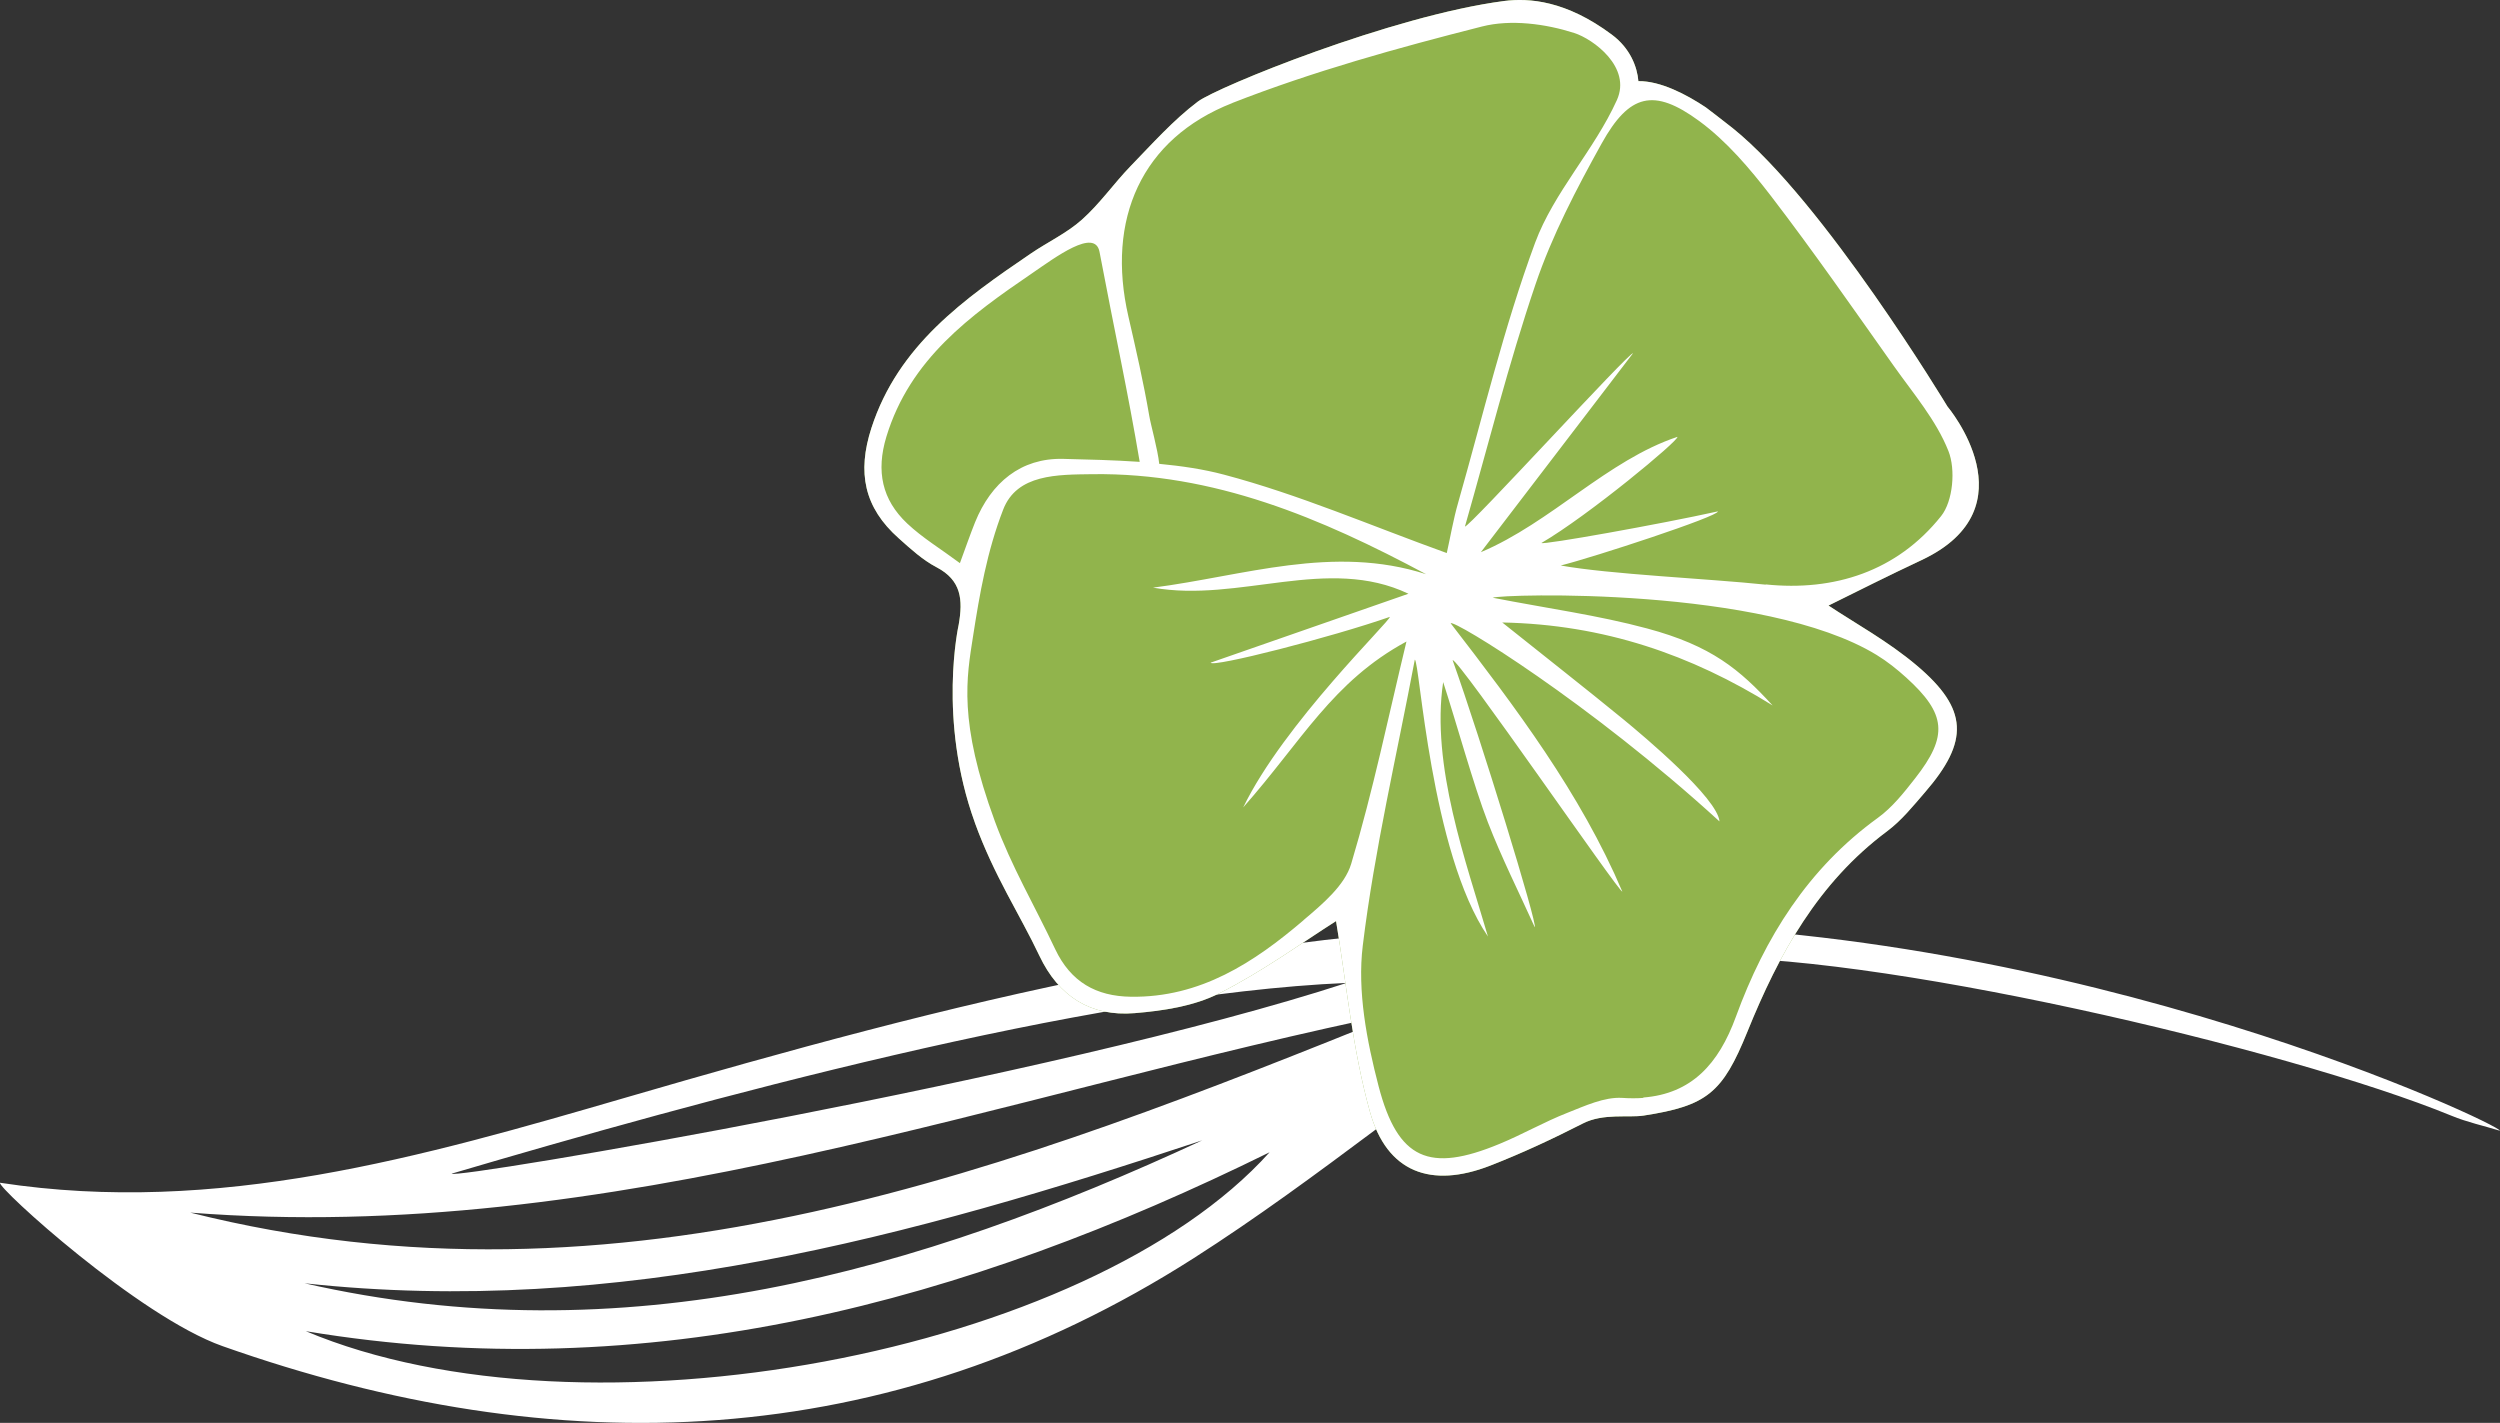 <?xml version="1.0" encoding="UTF-8"?><svg xmlns="http://www.w3.org/2000/svg" viewBox="0 0 200.93 114.36"><rect x="0" y="0" width="200.93" height="114.36" fill="#333333" stroke="none"/><defs><style>.d{fill:#fff;}.e{fill:#91b44c;}</style></defs><g id="a"/><g id="b"><g id="c"><path class="d" d="M0,95.06c17.46,2.67,33.92-2.08,50.31-6.85,25.79-7.51,51.64-14.26,78.84-13.91,37.86-.01,71.96,16.15,71.77,16.58-1.3-.4-2.65-.69-3.9-1.21-13.08-5.37-46.91-13.31-61.29-12.67-3.51,.16-7.64,1.24-10.6,3.23-9.93,6.68-19.13,14.47-29.2,20.9-24.67,15.74-51.15,16.57-78.05,7.06C11.15,105.81-.21,95.46,0,95.06Zm112.66-13.71c-32.21,6.58-63.55,18.75-97.37,16.11,34.74,8.73,66.06-3.48,97.37-16.11Zm-10.62,11.26c-24.45,12.05-49.88,18.97-77.46,14.38,22.47,9.45,62.88,1.84,77.46-14.38Zm-77.56,10.53c25.65,5.86,49.23-.85,72.15-11.49-23.4,7.77-47.01,14.23-72.15,11.49Zm11.82-8.81c.11,.48,48.4-7.66,71.93-15.33-21.03,.91-52.06,9.47-71.93,15.33Z"/><path class="e" d="M78.35,66.12c1.55,4.28,3.61,7.36,5.19,10.7,1.55,3.27,4.13,4.9,7.64,4.61,2.31-.19,4.78-.56,6.81-1.59,3.48-1.76,6.68-4.09,9.39-5.81,.82,4.86,1.3,10.22,2.72,15.31,1.36,4.89,4.91,6.2,9.68,4.34,2.54-.99,5.02-2.15,7.45-3.39,1.63-.83,3.66-.44,4.88-.63,5.1-.79,6.34-1.83,8.33-6.74,2.53-6.25,5.68-11.98,11.24-16.12,1.15-.86,2.09-2.03,3.04-3.13,3.54-4.09,3.48-6.67-.64-10.16-2.31-1.96-5.02-3.44-7.12-4.84,2.32-1.15,4.89-2.44,7.49-3.66,8.95-4.21,2.07-12.34,2.07-12.34,0,0-9.93-16.48-17.26-22.37-.53-.43-2.16-1.67-2.16-1.67-1.56-1.04-3.64-2.13-5.42-2.11-.09-1.12-.64-2.63-2.14-3.74C125.88,.05,122.9-.18,120.89,.08c-9.01,1.18-23.04,6.91-24.61,8.08-1.99,1.5-3.68,3.41-5.43,5.21-1.34,1.39-2.46,3.01-3.9,4.29-1.21,1.08-2.74,1.79-4.09,2.71-5.38,3.66-10.66,7.38-12.82,14.02-1.16,3.58-.6,6.4,2.2,8.88,.95,.85,1.92,1.74,3.03,2.32,1.99,1.04,2.14,2.59,1.78,4.63,0,0-1.71,7.59,1.3,15.89Z"/><path class="d" d="M78.35,66.12c1.55,4.28,3.61,7.36,5.19,10.7,1.55,3.27,4.13,4.9,7.64,4.61,2.31-.19,4.78-.56,6.81-1.59,3.48-1.76,6.68-4.09,9.39-5.81,.82,4.86,1.3,10.22,2.72,15.31,1.36,4.89,4.91,6.2,9.68,4.34,2.54-.99,5.02-2.15,7.45-3.39,1.63-.83,3.66-.44,4.88-.63,5.1-.79,6.34-1.83,8.33-6.74,2.53-6.25,5.68-11.98,11.24-16.12,1.15-.86,2.09-2.03,3.04-3.13,3.54-4.09,3.48-6.67-.64-10.16-2.31-1.96-5.02-3.44-7.12-4.84,2.32-1.15,4.89-2.44,7.49-3.66,8.95-4.21,2.07-12.34,2.07-12.34,0,0-9.93-16.48-17.26-22.37-.53-.43-2.16-1.67-2.16-1.67-1.56-1.04-3.64-2.13-5.42-2.11-.09-1.12-.64-2.63-2.14-3.74C125.88,.05,122.9-.18,120.89,.08c-9.01,1.18-23.04,6.91-24.61,8.08-1.99,1.5-3.68,3.41-5.43,5.21-1.34,1.39-2.46,3.01-3.9,4.29-1.21,1.08-2.74,1.79-4.09,2.71-5.38,3.66-10.66,7.38-12.82,14.02-1.16,3.58-.6,6.4,2.2,8.88,.95,.85,1.92,1.74,3.03,2.32,1.99,1.04,2.14,2.59,1.78,4.63,0,0-1.71,7.59,1.3,15.89ZM99.06,8.27c6.49-2.54,13.28-4.42,20.05-6.14,2.31-.59,5.1-.22,7.41,.52,1.54,.49,4.63,2.76,3.43,5.4-1.82,4.02-5.06,7.39-6.57,11.46-2.51,6.79-4.19,13.89-6.18,20.87-.4,1.39-.64,2.83-.92,4.07-6.13-2.21-11.89-4.71-17.9-6.3-1.69-.45-3.44-.7-5.21-.87-.12-1.16-.69-3.17-.8-3.85-.46-2.68-1.07-5.35-1.68-8-1.79-7.78,1.03-14.28,8.36-17.15Zm-27.82,26.83c1.9-6.24,6.73-9.74,11.73-13.15,1.87-1.28,5.03-3.65,5.4-1.71,1.23,6.5,2.29,11.29,3.23,16.88-2.05-.14-4.12-.19-6.16-.24-3.39-.08-5.78,1.91-7.07,5.09-.4,1-.75,2.01-1.22,3.29-1.53-1.14-3.01-2.03-4.24-3.19-2.02-1.91-2.51-4.19-1.67-6.97Zm33.54,38.85c-3.99,3.41-8.31,6.24-13.89,6.16-2.8-.04-4.83-1.19-6.08-3.82-1.67-3.54-3.5-6.61-4.85-10.28-2.96-8.05-2.27-11.56-1.75-14.9s1.11-6.78,2.42-10.16c1.11-2.86,4.37-2.8,7.17-2.84,9.76-.13,18.38,3.52,26.82,8.04-7.47-2.41-14.66,.14-21.95,1.08,6.94,1.23,14.03-2.61,20.53,.49-5.09,1.77-10.49,3.66-15.9,5.54,.14,.41,9.74-2.05,14.4-3.68,.13,.24-8.52,8.57-11.78,15.31,4.72-5.34,7.18-10.12,13.12-13.33-1.44,5.97-2.68,11.99-4.44,17.86-.52,1.75-2.32,3.25-3.83,4.53Zm27.3,14.29c-.53,.04-1.09,.04-1.69,0-1.44-.09-3,.64-4.42,1.2-1.86,.73-3.61,1.74-5.46,2.5-5.62,2.33-8.16,1.29-9.71-4.64-.95-3.65-1.72-7.64-1.27-11.31,.94-7.71,2.74-15.32,4.18-22.97,.39,.04,1.27,15.51,5.88,22.25-1.75-5.98-4.6-13.76-3.6-20.45,1.07,3.28,2.44,8.28,3.59,11.26,1.11,2.87,2.5,5.63,3.77,8.44,.27-.12-4.33-15.11-6.6-21.46,.42-.21,13.42,18.74,13.64,18.6-3.37-7.91-8.55-14.76-13.8-21.57,.31-.28,11.13,6.35,21.61,15.93-.16-1.88-6.03-6.81-7.72-8.2-3.09-2.53-6.24-4.99-9.74-7.79,8.17,.16,15.19,2.6,21.73,6.67-2.65-2.89-4.91-4.8-10.09-6.19-3.93-1.06-8-1.61-12.41-2.47,.76-.3,21.84-.92,30.86,4.6,.85,.52,1.64,1.15,2.38,1.82,3.22,2.92,3.39,4.68,.71,8.1-.89,1.14-1.83,2.33-2.99,3.17-5.61,4.06-9.09,9.63-11.41,15.98-1.39,3.82-3.58,6.2-7.45,6.5m9.85-41.22c-4.7-.49-12.55-.83-16.48-1.54,2.64-.66,12.72-3.96,12.63-4.35-4.65,1.03-14.1,2.72-14.18,2.54,3.79-2.21,11.08-8.27,10.93-8.53-5.62,1.87-10.18,6.9-15.8,9.27,4.08-5.33,8.16-10.66,12.23-15.99-.23-.18-13.22,14.05-13.51,13.93,1.86-6.5,3.5-13.07,5.67-19.46,1.33-3.93,3.3-7.69,5.32-11.33,2.22-3.99,4.19-4.48,7.83-1.81,2.21,1.62,4.07,3.82,5.76,6.01,3.42,4.46,6.63,9.08,9.88,13.67,1.57,2.22,3.42,4.37,4.4,6.85,.59,1.48,.37,4.03-.59,5.23-3.54,4.44-8.59,6.06-14.1,5.49Z"/></g></g></svg>